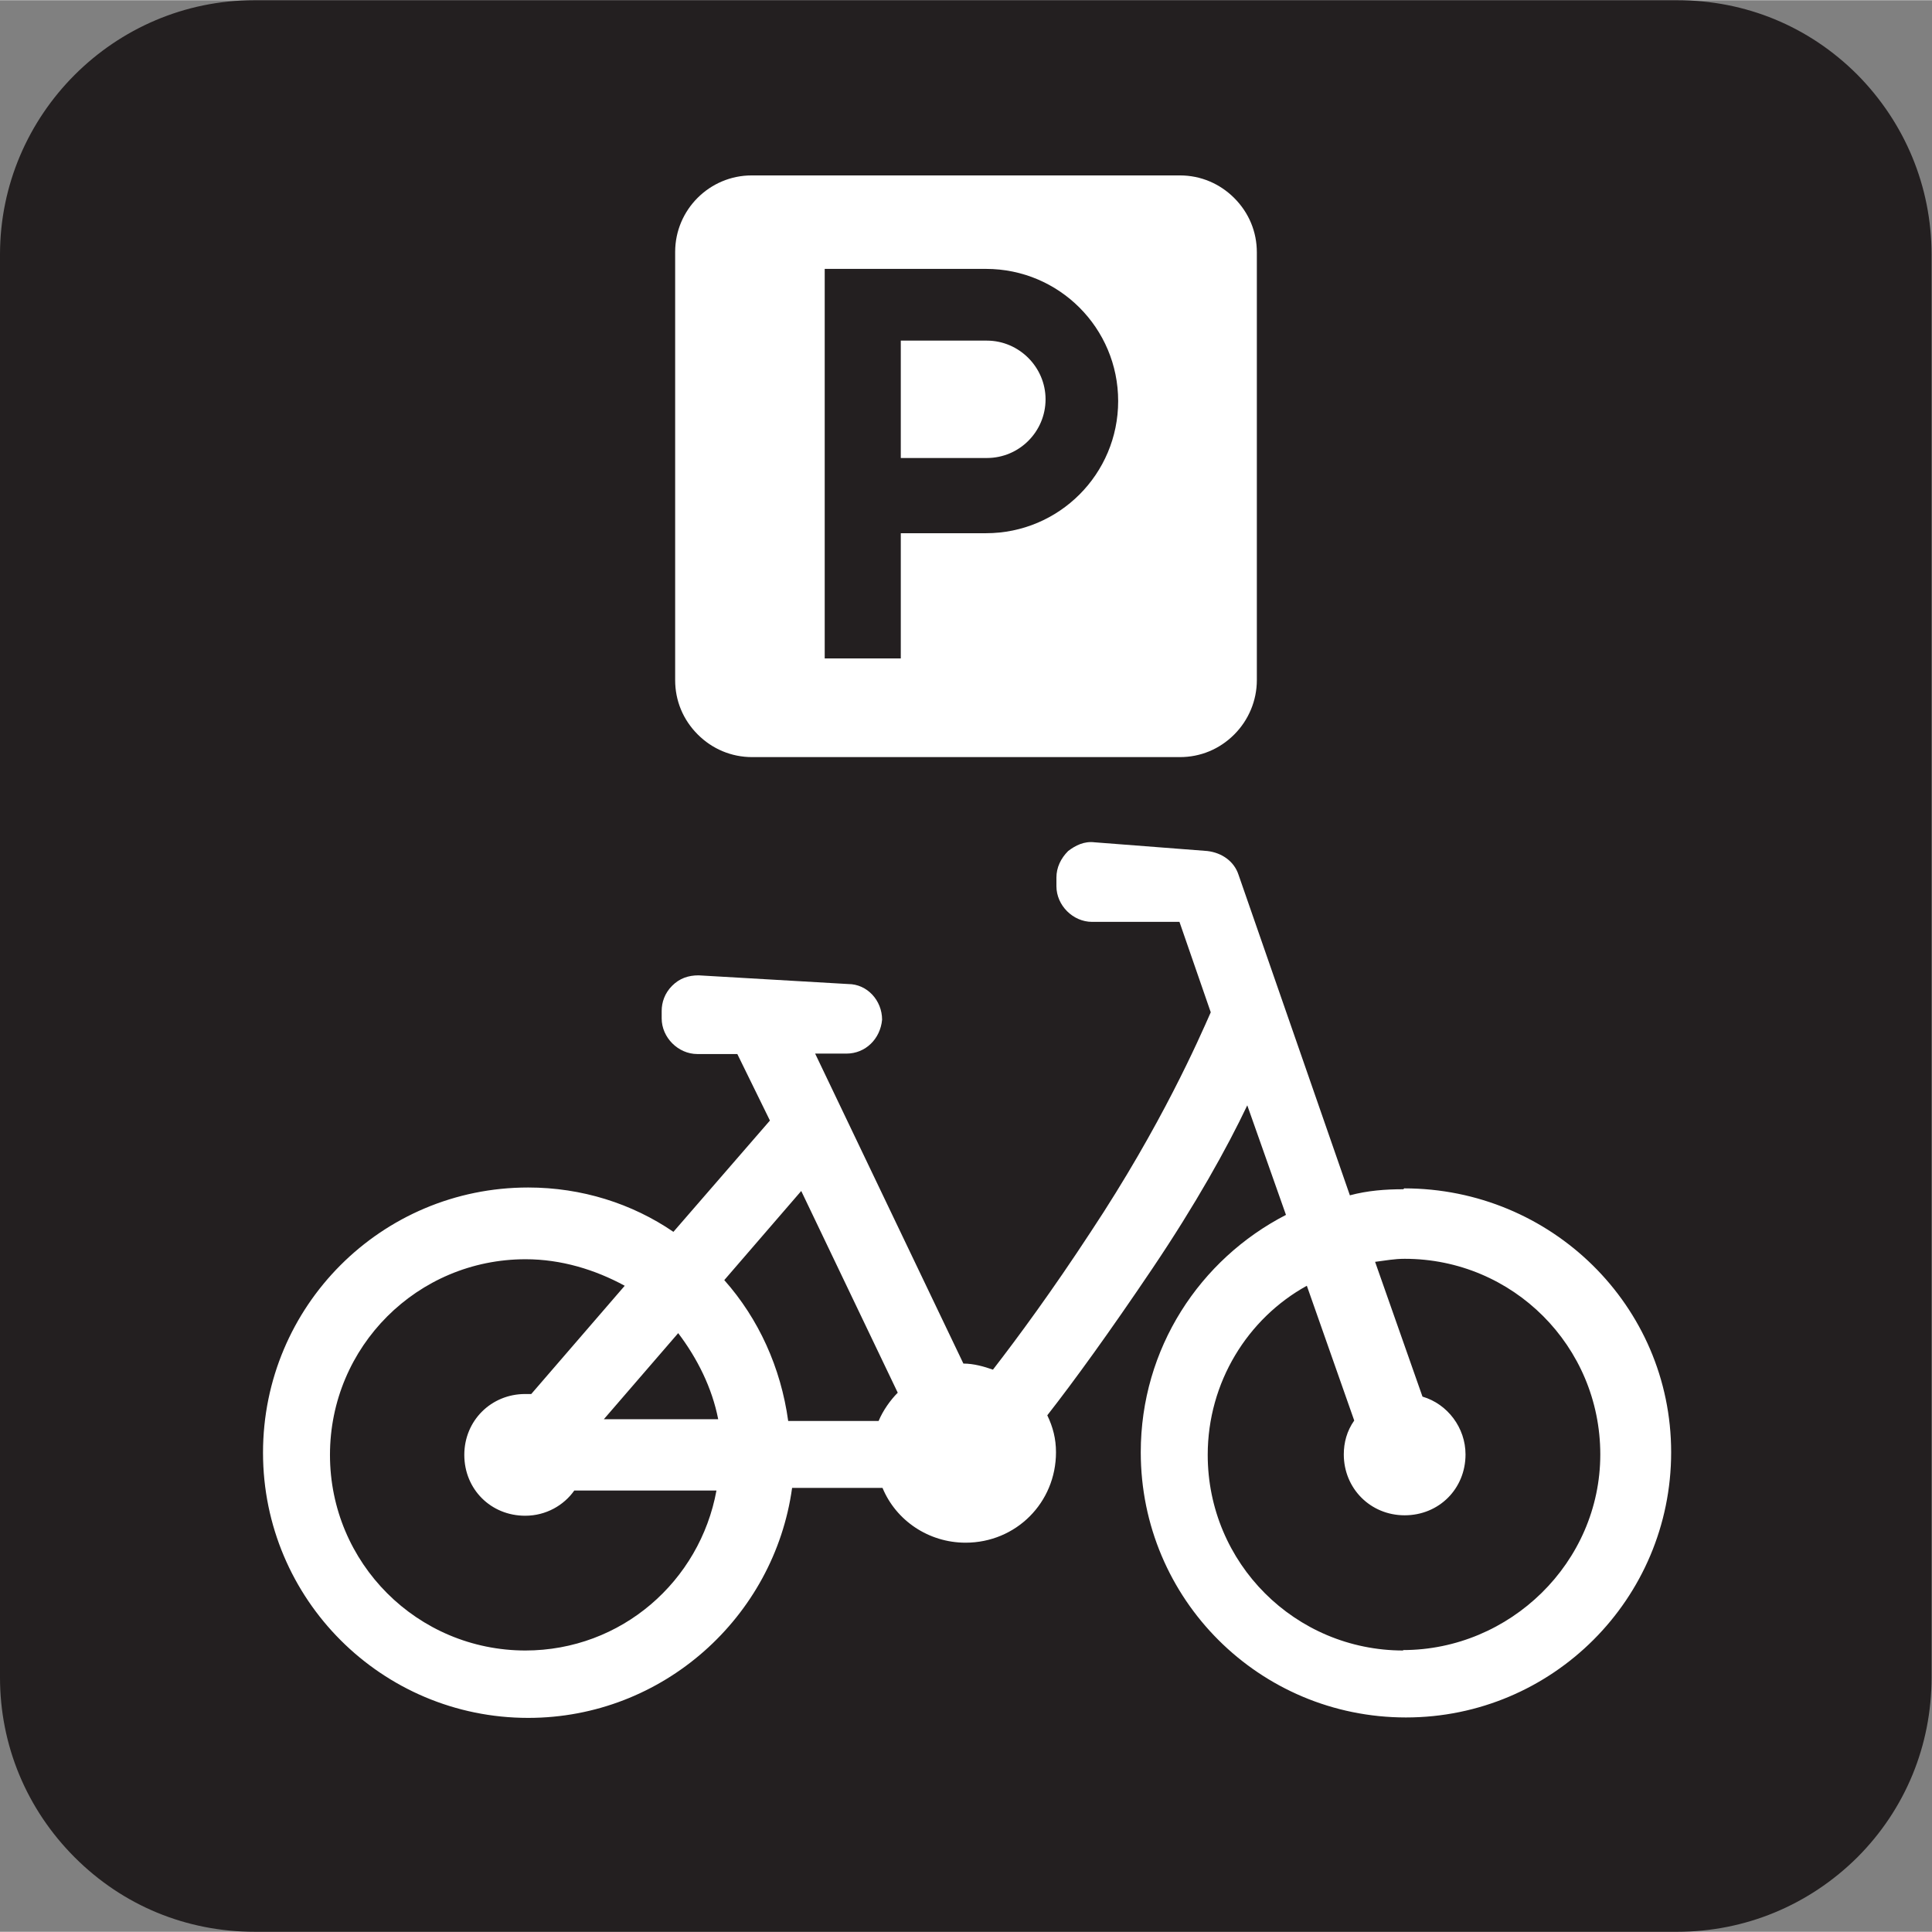 <?xml version="1.0" encoding="UTF-8"?>
<svg id="Layer_1" data-name="Layer 1" xmlns="http://www.w3.org/2000/svg" width="15.68mm" height="15.68mm" viewBox="0 0 44.44 44.43">
  <rect x="0" y="0" width="44.44" height="44.43" fill="#808080" stroke="none"/>
  <defs>
    <style>
      .cls-1 {
        fill: #231f20;
      }

      .cls-2 {
        fill: #fff;
      }
    </style>
  </defs>
  <path class="cls-1" d="M38.58,44.43c1.56,0,3.03-.61,4.14-1.71,1.11-1.11,1.71-2.58,1.71-4.14V5.85c0-1.56-.61-3.03-1.71-4.14-1.11-1.11-2.57-1.71-4.14-1.71H5.85C2.63,0,0,2.63,0,5.85v32.73c0,1.56.61,3.03,1.72,4.14,1.11,1.11,2.57,1.71,4.14,1.71h32.73Z"/>
  <path class="cls-1" d="M5.85,43.01h32.73c2.44,0,4.43-1.99,4.43-4.43V5.85c0-1.18-.46-2.3-1.3-3.13-.84-.84-1.95-1.3-3.13-1.3H5.85c-1.18,0-2.3.46-3.13,1.3-.84.84-1.3,1.95-1.3,3.13v32.73c0,1.18.46,2.29,1.3,3.13.83.84,1.95,1.3,3.13,1.3Z"/>
  <path class="cls-2" d="M32.28,27.35c-.41,0-.82.03-1.23.14l-2.56-7.37c-.1-.31-.38-.51-.72-.55l-2.59-.2c-.24-.03-.44.07-.61.2-.17.17-.27.38-.27.61v.2c0,.44.38.82.82.82h2.01l.72,2.08c-.27.61-1.13,2.59-2.76,5.05-.89,1.36-1.67,2.42-2.25,3.17-.2-.07-.44-.14-.68-.14l-3.41-7.13h.72c.44,0,.78-.34.82-.78,0-.44-.34-.82-.78-.82l-3.44-.2c-.24,0-.44.07-.61.24s-.24.38-.24.58v.17c0,.44.38.82.82.82h.92l.75,1.53-2.22,2.56c-.95-.65-2.11-1.02-3.34-1.02-3.38,0-6.1,2.73-6.1,6.1s2.73,6.1,6.1,6.1c3.1,0,5.66-2.32,6.07-5.29h2.08c.31.75,1.06,1.26,1.91,1.26,1.16,0,2.08-.92,2.08-2.08,0-.31-.07-.58-.2-.85.61-.78,1.43-1.91,2.42-3.38.99-1.47,1.71-2.76,2.18-3.75l.89,2.52c-1.98,1.02-3.34,3.07-3.34,5.46,0,3.38,2.73,6.1,6.1,6.1s6.1-2.73,6.1-6.1-2.76-6.07-6.14-6.07ZM20.65,32.03c-.17.17-.34.41-.44.65h-2.08c-.17-1.23-.68-2.35-1.47-3.24l1.77-2.05,2.22,4.64ZM15.6,30.66c.44.58.78,1.26.92,1.98h-2.63l1.71-1.98ZM12.09,37.96c-2.49,0-4.5-2.01-4.5-4.5s2.01-4.5,4.5-4.5c.82,0,1.6.24,2.28.61l-2.15,2.49h-.14c-.78,0-1.4.61-1.4,1.4s.61,1.4,1.4,1.4c.48,0,.89-.24,1.13-.58h3.27c-.38,2.08-2.18,3.68-4.4,3.68ZM32.28,37.96c-2.49,0-4.5-2.01-4.5-4.5,0-1.67.92-3.14,2.28-3.89l1.09,3.1c-.17.24-.24.51-.24.78,0,.78.61,1.4,1.4,1.4s1.4-.61,1.4-1.4c0-.61-.41-1.16-.99-1.33l-1.09-3.1c.24-.03.44-.07.68-.07,2.49,0,4.5,2.01,4.5,4.5s-2.08,4.5-4.54,4.5Z"/>
  <path class="cls-2" d="M27.14,17.41c.47,0,.91-.18,1.25-.52.33-.33.52-.78.52-1.25V5.8c0-.47-.18-.91-.52-1.25-.33-.33-.77-.52-1.25-.52h-9.85c-.97,0-1.76.79-1.76,1.76v9.85c0,.47.18.91.52,1.25.33.33.77.52,1.25.52h9.85Z"/>
  <path class="cls-2" d="M17.29,16.98h9.85c.73,0,1.33-.6,1.33-1.33V5.8c0-.36-.14-.69-.39-.94-.25-.25-.59-.39-.94-.39h-9.85c-.36,0-.69.14-.94.39-.25.25-.39.59-.39.94v9.85c0,.36.14.69.39.94.25.25.59.39.94.39Z"/>
  <path class="cls-1" d="M22.68,6.18h-3.71v8.96h1.75v-2.88h1.96c1.68,0,3.04-1.36,3.04-3.04s-1.36-3.04-3.04-3.04ZM22.7,10.53h-1.98v-2.7h1.98c.74,0,1.35.61,1.35,1.35s-.6,1.35-1.35,1.35Z"/>
</svg>